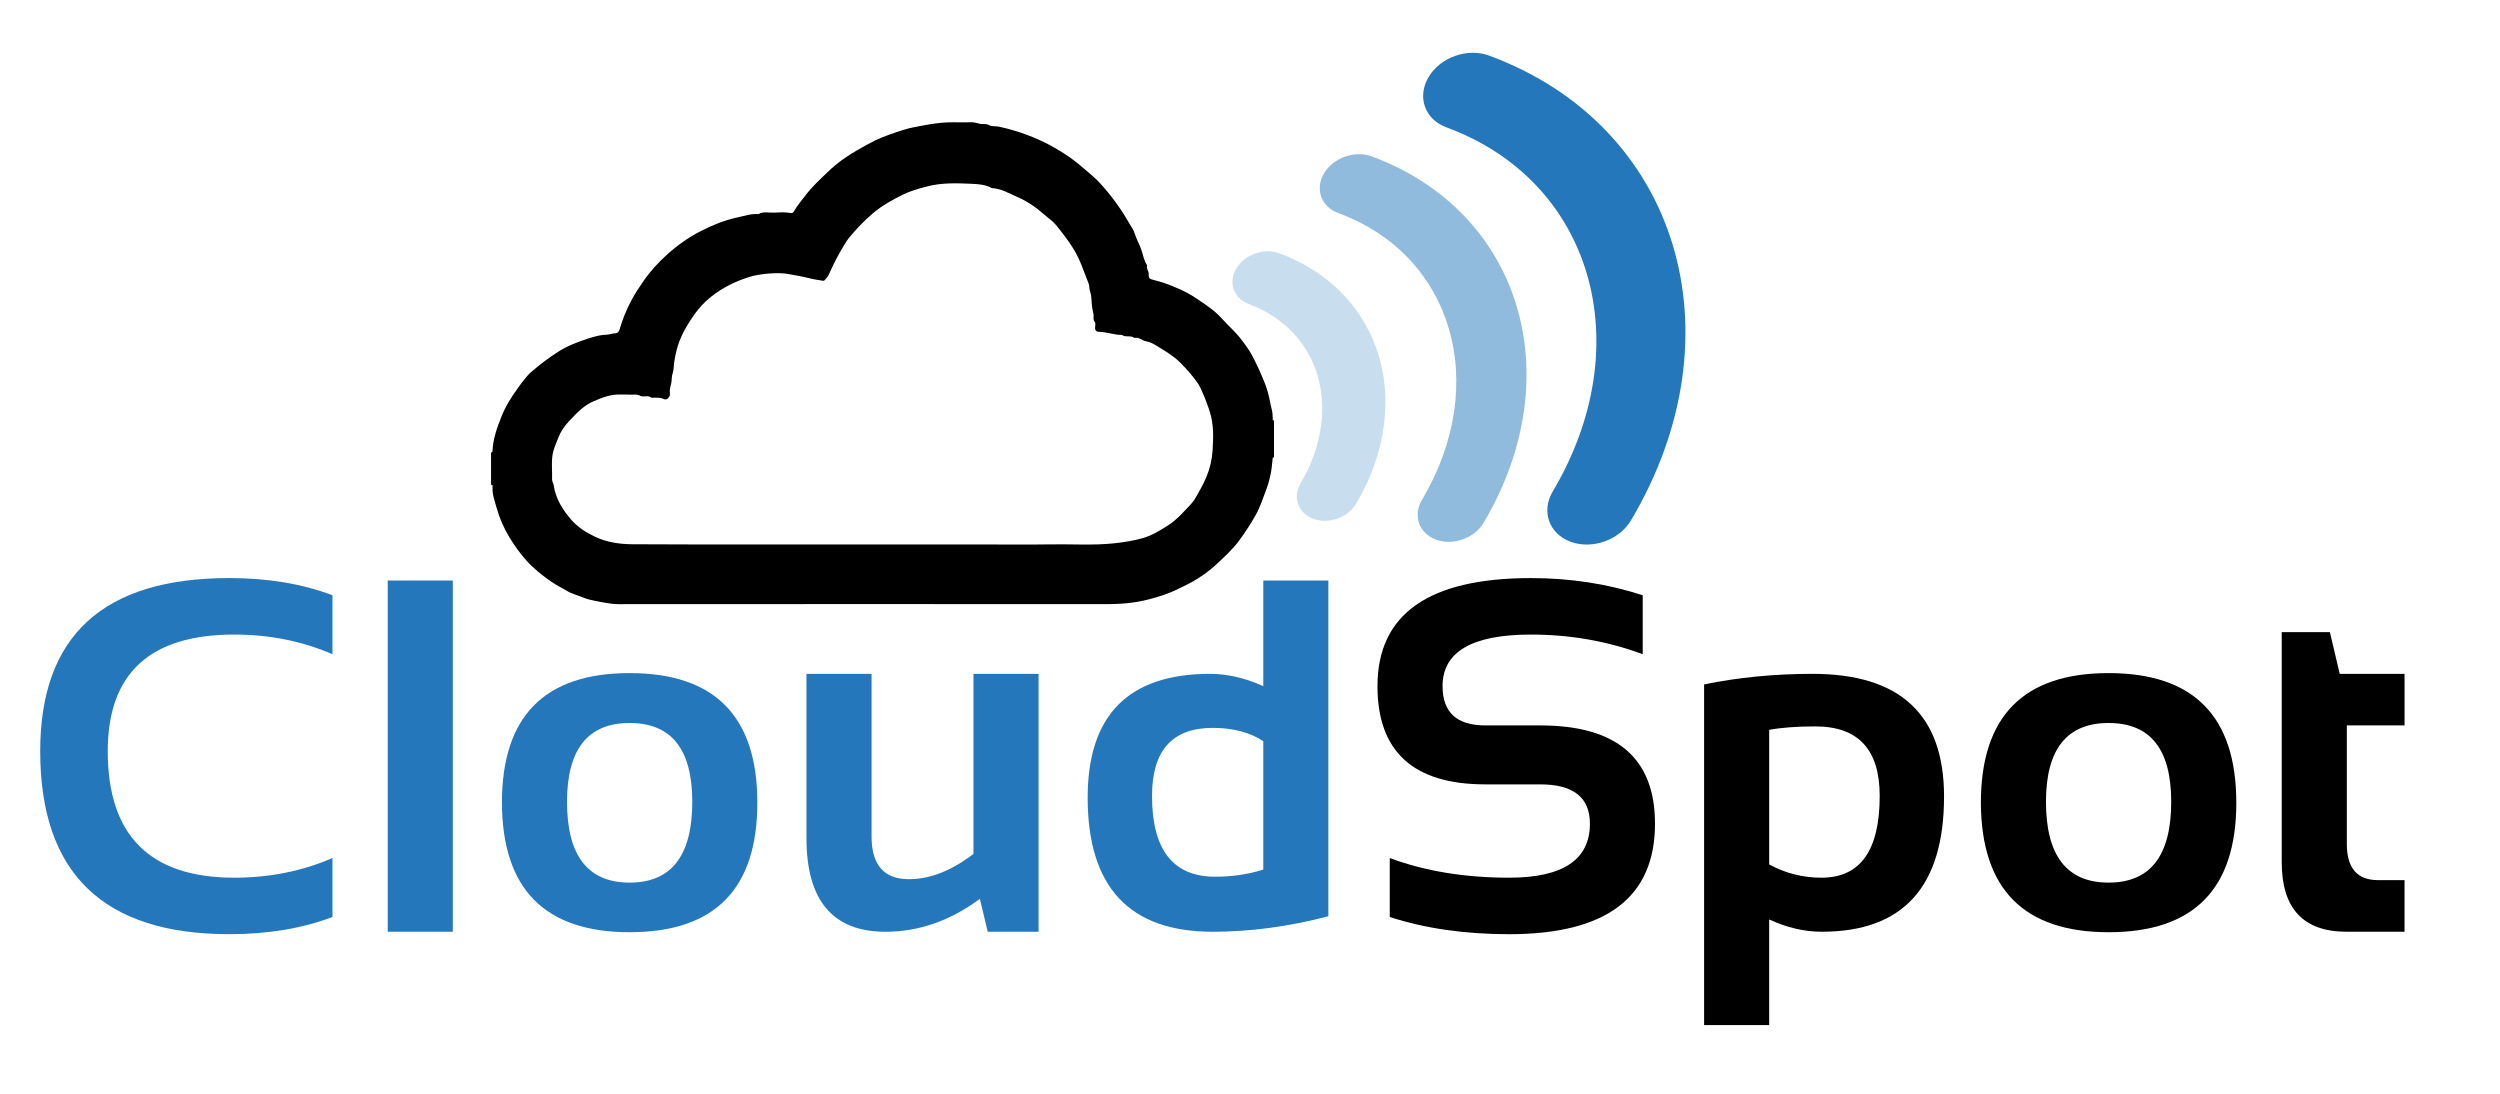 <?xml version="1.0" encoding="utf-8"?>
<!-- Generator: Adobe Illustrator 16.0.0, SVG Export Plug-In . SVG Version: 6.00 Build 0)  -->
<!DOCTYPE svg PUBLIC "-//W3C//DTD SVG 1.1//EN" "http://www.w3.org/Graphics/SVG/1.1/DTD/svg11.dtd">
<svg version="1.1" id="Layer_1" xmlns="http://www.w3.org/2000/svg" xmlns:xlink="http://www.w3.org/1999/xlink" x="0px" y="0px"
	 width="180.478px" height="79px" viewBox="0 0 180.478 79" enable-background="new 0 0 180.478 79" xml:space="preserve">
<path fill-rule="evenodd" clip-rule="evenodd" d="M91.883,30.321c-0.012-0.163-0.002-0.327-0.022-0.489
	c-0.022-0.17-0.069-0.338-0.107-0.506c-0.087-0.387-0.152-0.78-0.269-1.159c-0.239-0.779-0.909-2.241-1.285-2.833
	c-0.167-0.265-0.357-0.516-0.545-0.769c-0.435-0.585-0.992-1.058-1.476-1.598c-0.519-0.579-1.173-0.989-1.796-1.415
	c-0.709-0.485-1.522-0.831-2.342-1.125c-0.257-0.092-0.528-0.146-0.79-0.226c-0.098-0.029-0.221-0.053-0.273-0.124
	c-0.056-0.074-0.056-0.202-0.053-0.305c0.008-0.216-0.192-0.391-0.113-0.617c-0.238-0.345-0.287-0.766-0.426-1.147
	c-0.145-0.4-0.354-0.772-0.482-1.182c-0.084-0.271-0.273-0.511-0.418-0.764c-0.595-1.039-1.298-1.998-2.11-2.877
	c-0.292-0.317-0.629-0.589-0.955-0.873c-0.391-0.338-0.785-0.668-1.207-0.962c-0.946-0.659-1.957-1.194-3.036-1.599
	c-0.673-0.253-1.361-0.458-2.069-0.607c-0.246-0.052-0.524-0.003-0.719-0.115c-0.222-0.125-0.423-0.047-0.628-0.087
	c-0.223-0.043-0.431-0.13-0.672-0.118c-0.568,0.024-1.14-0.01-1.709,0.012c-0.563,0.022-1.12,0.104-1.676,0.21
	c-0.51,0.097-1.023,0.178-1.516,0.339c-0.696,0.228-1.393,0.455-2.052,0.774c-0.415,0.202-0.815,0.433-1.216,0.661
	c-0.781,0.442-1.509,0.966-2.154,1.585c-0.562,0.54-1.14,1.067-1.617,1.696c-0.286,0.377-0.596,0.739-0.833,1.149
	c-0.103,0.179-0.174,0.139-0.348,0.112c-0.359-0.056-0.734-0.032-1.101-0.012c-0.372,0.019-0.76-0.102-1.114,0.106
	c-0.502-0.041-0.974,0.121-1.453,0.225c-0.551,0.12-1.097,0.278-1.614,0.497c-0.596,0.251-1.187,0.528-1.74,0.86
	c-0.615,0.37-1.191,0.807-1.73,1.284c-0.675,0.598-1.282,1.269-1.795,2.013c-0.292,0.425-0.577,0.855-0.822,1.313
	c-0.373,0.696-0.666,1.417-0.884,2.174c-0.027,0.097-0.152,0.233-0.232,0.233c-0.253,0.001-0.489,0.107-0.728,0.111
	c-0.464,0.01-0.902,0.148-1.324,0.284c-0.725,0.234-1.438,0.505-2.103,0.924c-0.703,0.443-1.354,0.938-1.976,1.479
	c-0.391,0.341-0.681,0.768-0.985,1.188c-0.468,0.645-0.882,1.303-1.177,2.054c-0.318,0.812-0.613,1.615-0.636,2.497
	c-0.001,0.03-0.069,0.058-0.106,0.087c0,0.772,0,1.545,0,2.318c0.152,0.002,0.112,0.119,0.108,0.197
	c-0.026,0.52,0.165,0.994,0.299,1.479c0.205,0.744,0.515,1.441,0.914,2.104c0.372,0.62,0.792,1.2,1.273,1.733
	c0.313,0.348,0.667,0.654,1.035,0.949c0.438,0.351,0.889,0.671,1.382,0.936c0.256,0.137,0.502,0.297,0.766,0.415
	c0.279,0.125,0.581,0.199,0.86,0.32c0.27,0.117,0.562,0.184,0.835,0.238c0.585,0.115,1.17,0.247,1.781,0.247
	c11.715-0.008,23.43-0.009,35.146-0.001c1.02,0.001,2.018-0.075,3.01-0.326c0.767-0.194,1.51-0.43,2.215-0.783
	c0.366-0.184,0.741-0.35,1.093-0.557c0.589-0.345,1.151-0.744,1.647-1.208c0.595-0.558,1.206-1.108,1.688-1.777
	c0.415-0.576,0.803-1.166,1.151-1.785c0.329-0.585,0.523-1.22,0.76-1.838c0.147-0.381,0.25-0.784,0.332-1.186
	c0.073-0.362,0.089-0.736,0.136-1.104c0.003-0.017,0.059-0.027,0.091-0.04c0-0.882,0-1.767,0-2.649
	C91.942,30.348,91.884,30.337,91.883,30.321z M87.537,32.533c-0.04,0.643-0.188,1.287-0.448,1.904
	c-0.213,0.508-0.482,0.98-0.751,1.454c-0.138,0.243-0.32,0.468-0.515,0.669c-0.453,0.469-0.884,0.971-1.437,1.325
	c-0.604,0.386-1.216,0.777-1.915,0.971c-0.638,0.178-1.29,0.282-1.955,0.357c-1.588,0.177-3.173,0.056-4.758,0.086
	c-1.583,0.029-3.165,0.006-4.747,0.006c-1.601,0-3.201,0-4.801,0c-1.196,0-2.392,0-3.588,0c-5.648,0-11.296,0.014-16.943-0.015
	c-0.916-0.004-1.839-0.128-2.7-0.532c-0.66-0.311-1.268-0.697-1.743-1.242c-0.629-0.72-1.125-1.528-1.268-2.507
	c-0.019-0.132-0.117-0.239-0.112-0.397c0.017-0.57-0.05-1.148,0.024-1.709c0.059-0.447,0.262-0.879,0.427-1.308
	c0.171-0.441,0.433-0.826,0.76-1.177c0.706-0.758,1.146-1.177,1.815-1.463c0.603-0.257,1.222-0.5,1.902-0.472
	c0.202,0.009,0.407-0.015,0.606,0.005c0.28,0.028,0.558-0.065,0.846,0.091c0.218,0.117,0.533-0.074,0.778,0.121
	c0.045,0.036,0.143,0.002,0.217,0.005c0.227,0.014,0.45-0.021,0.677,0.099c0.194,0.102,0.403-0.062,0.452-0.29
	c0.011-0.052,0.008-0.111,0-0.166c-0.039-0.254,0.066-0.485,0.107-0.728c0.037-0.224,0.014-0.444,0.096-0.677
	c0.09-0.254,0.067-0.552,0.114-0.833c0.187-1.144,0.443-1.896,1.257-3.126c0.298-0.449,0.626-0.866,1.02-1.231
	c0.903-0.839,1.974-1.391,3.134-1.758c0.757-0.241,2.105-0.352,2.827-0.213c0.488,0.094,0.985,0.167,1.471,0.294
	c0.331,0.085,0.683,0.136,1.026,0.193c0.036,0.006,0.093-0.005,0.114-0.029c0.11-0.136,0.241-0.267,0.31-0.423
	c0.328-0.734,0.686-1.451,1.111-2.133c0.12-0.191,0.235-0.388,0.38-0.56c0.52-0.62,1.069-1.201,1.693-1.729
	c0.661-0.56,1.398-0.965,2.157-1.341c0.549-0.272,1.144-0.435,1.742-0.592c1.084-0.287,2.184-0.24,3.277-0.191
	c0.465,0.021,0.973,0.059,1.409,0.31c0.675,0.025,1.24,0.381,1.833,0.636c0.719,0.311,1.366,0.755,1.955,1.278
	c0.282,0.25,0.609,0.46,0.842,0.749c0.459,0.569,0.908,1.141,1.294,1.774c0.471,0.773,0.72,1.619,1.056,2.437
	c0.079,0.193,0.036,0.403,0.115,0.613c0.119,0.324,0.089,0.699,0.134,1.05c0.023,0.188,0.074,0.374,0.108,0.562
	c0.033,0.188-0.061,0.383,0.098,0.571c0.073,0.087,0.012,0.285,0.013,0.432c0.001,0.175,0.105,0.27,0.264,0.271
	c0.57,0,1.105,0.232,1.675,0.224c0.269,0.204,0.639-0.001,0.902,0.22c0.325-0.09,0.545,0.196,0.844,0.239
	c0.292,0.042,0.577,0.21,0.835,0.369c0.565,0.35,1.141,0.682,1.62,1.161c0.471,0.47,0.908,0.963,1.285,1.512
	c0.292,0.426,0.717,1.583,0.867,2.07C87.633,30.67,87.594,31.607,87.537,32.533z"/>
<g>
	<path fill="#2377BA" d="M24.001,66.198c-2.187,0.828-4.668,1.242-7.446,1.242c-9.101,0-13.652-4.403-13.652-13.21
		c0-8.333,4.551-12.499,13.652-12.499c2.778,0,5.259,0.414,7.446,1.241v4.256c-2.187-0.945-4.551-1.419-7.092-1.419
		c-6.087,0-9.131,2.807-9.131,8.421c0,6.089,3.044,9.132,9.131,9.132c2.541,0,4.905-0.473,7.092-1.419V66.198z"/>
	<path fill="#2377BA" d="M32.689,41.909v25.354h-4.698V41.909H32.689z"/>
	<path fill="#2377BA" d="M36.235,57.953c0-6.24,3.073-9.361,9.219-9.361c6.146,0,9.219,3.121,9.219,9.361
		c0,6.23-3.073,9.345-9.219,9.345C39.332,67.298,36.259,64.184,36.235,57.953z M45.455,63.717c3.014,0,4.521-1.944,4.521-5.833
		c0-3.795-1.507-5.69-4.521-5.69s-4.521,1.896-4.521,5.69C40.934,61.772,42.44,63.717,45.455,63.717z"/>
	<path fill="#2377BA" d="M74.975,48.646v18.618h-3.67l-0.567-2.376c-2.14,1.583-4.409,2.376-6.809,2.376
		c-3.806,0-5.709-2.253-5.709-6.757V48.646h4.699v11.738c0,2.057,0.898,3.085,2.695,3.085c1.524,0,3.079-0.609,4.663-1.827V48.646
		H74.975z"/>
	<path fill="#2377BA" d="M95.896,66.145c-2.849,0.745-5.632,1.119-8.351,1.119c-6.017,0-9.025-3.228-9.025-9.682
		c0-5.956,2.944-8.936,8.83-8.936c1.253,0,2.535,0.296,3.848,0.887v-7.624h4.698V66.145z M91.197,53.504
		c-0.97-0.638-2.187-0.957-3.652-0.957c-2.92,0-4.379,1.638-4.379,4.911c0,3.89,1.519,5.833,4.557,5.833
		c1.229,0,2.387-0.171,3.475-0.514V53.504z"/>
	<path d="M100.328,66.198v-4.255c2.542,0.946,5.414,1.419,8.617,1.419c3.889,0,5.833-1.301,5.833-3.9
		c0-1.892-1.194-2.837-3.582-2.837h-3.971c-5.189,0-7.783-2.364-7.783-7.092c0-5.2,3.694-7.801,11.081-7.801
		c2.836,0,5.526,0.414,8.067,1.241v4.256c-2.541-0.945-5.23-1.419-8.067-1.419c-4.255,0-6.383,1.242-6.383,3.723
		c0,1.891,1.028,2.836,3.085,2.836h3.971c5.52,0,8.28,2.365,8.28,7.093c0,5.319-3.51,7.979-10.531,7.979
		C105.741,67.44,102.869,67.026,100.328,66.198z"/>
	<path d="M123.022,49.409c2.47-0.508,5.083-0.763,7.836-0.763c6.323,0,9.485,2.95,9.485,8.847c0,6.514-2.943,9.771-8.83,9.771
		c-1.252,0-2.518-0.296-3.794-0.887V74h-4.698V49.409z M127.72,62.405c1.17,0.639,2.429,0.957,3.776,0.957
		c2.801,0,4.202-1.969,4.202-5.904c0-3.345-1.548-5.018-4.645-5.018c-1.336,0-2.447,0.083-3.333,0.249V62.405z"/>
	<path d="M143.003,57.953c0-6.24,3.073-9.361,9.219-9.361c6.146,0,9.22,3.121,9.22,9.361c0,6.23-3.073,9.345-9.22,9.345
		C146.1,67.298,143.027,64.184,143.003,57.953z M152.222,63.717c3.014,0,4.521-1.944,4.521-5.833c0-3.795-1.507-5.69-4.521-5.69
		c-3.014,0-4.521,1.896-4.521,5.69C147.701,61.772,149.208,63.717,152.222,63.717z"/>
	<path d="M164.722,45.633h3.476l0.709,3.013h4.681v3.723h-4.167v8.564c0,1.737,0.75,2.605,2.251,2.605h1.915v3.725h-4.185
		c-3.12,0-4.681-1.674-4.681-5.019V45.633z"/>
</g>
<g opacity="0.5">
	<path fill="#2377BA" d="M95.583,12.514c-0.669,1.128-0.213,2.41,1.018,2.862c8.3,3.051,11.015,12.347,6.049,20.721
		c-0.668,1.128-0.212,2.409,1.018,2.862c1.231,0.452,2.77-0.096,3.439-1.224c6.299-10.625,2.673-22.488-8.085-26.444
		C97.792,10.839,96.253,11.387,95.583,12.514z"/>
</g>
<g opacity="0.25">
	<path fill="#2377BA" d="M89.252,19.384c-0.602,1.015-0.191,2.168,0.916,2.575c2.318,0.854,4.028,2.539,4.816,4.749
		c0.895,2.518,0.498,5.497-1.088,8.171c-0.601,1.015-0.19,2.168,0.916,2.575c1.108,0.407,2.494-0.085,3.096-1.1
		c2.159-3.644,2.689-7.726,1.453-11.203c-1.132-3.182-3.623-5.622-7.013-6.868C91.24,17.876,89.854,18.369,89.252,19.384z"/>
</g>
<g>
	<g>
		<path fill="#2377BA" d="M103.13,5.564c-0.85,1.431-0.271,3.056,1.29,3.63c10.53,3.872,13.974,15.664,7.674,26.287
			c-0.848,1.431-0.27,3.055,1.292,3.63c1.561,0.574,3.514-0.121,4.362-1.552c7.992-13.479,3.392-28.528-10.255-33.547
			C105.931,3.439,103.979,4.134,103.13,5.564z"/>
	</g>
</g>
</svg>
